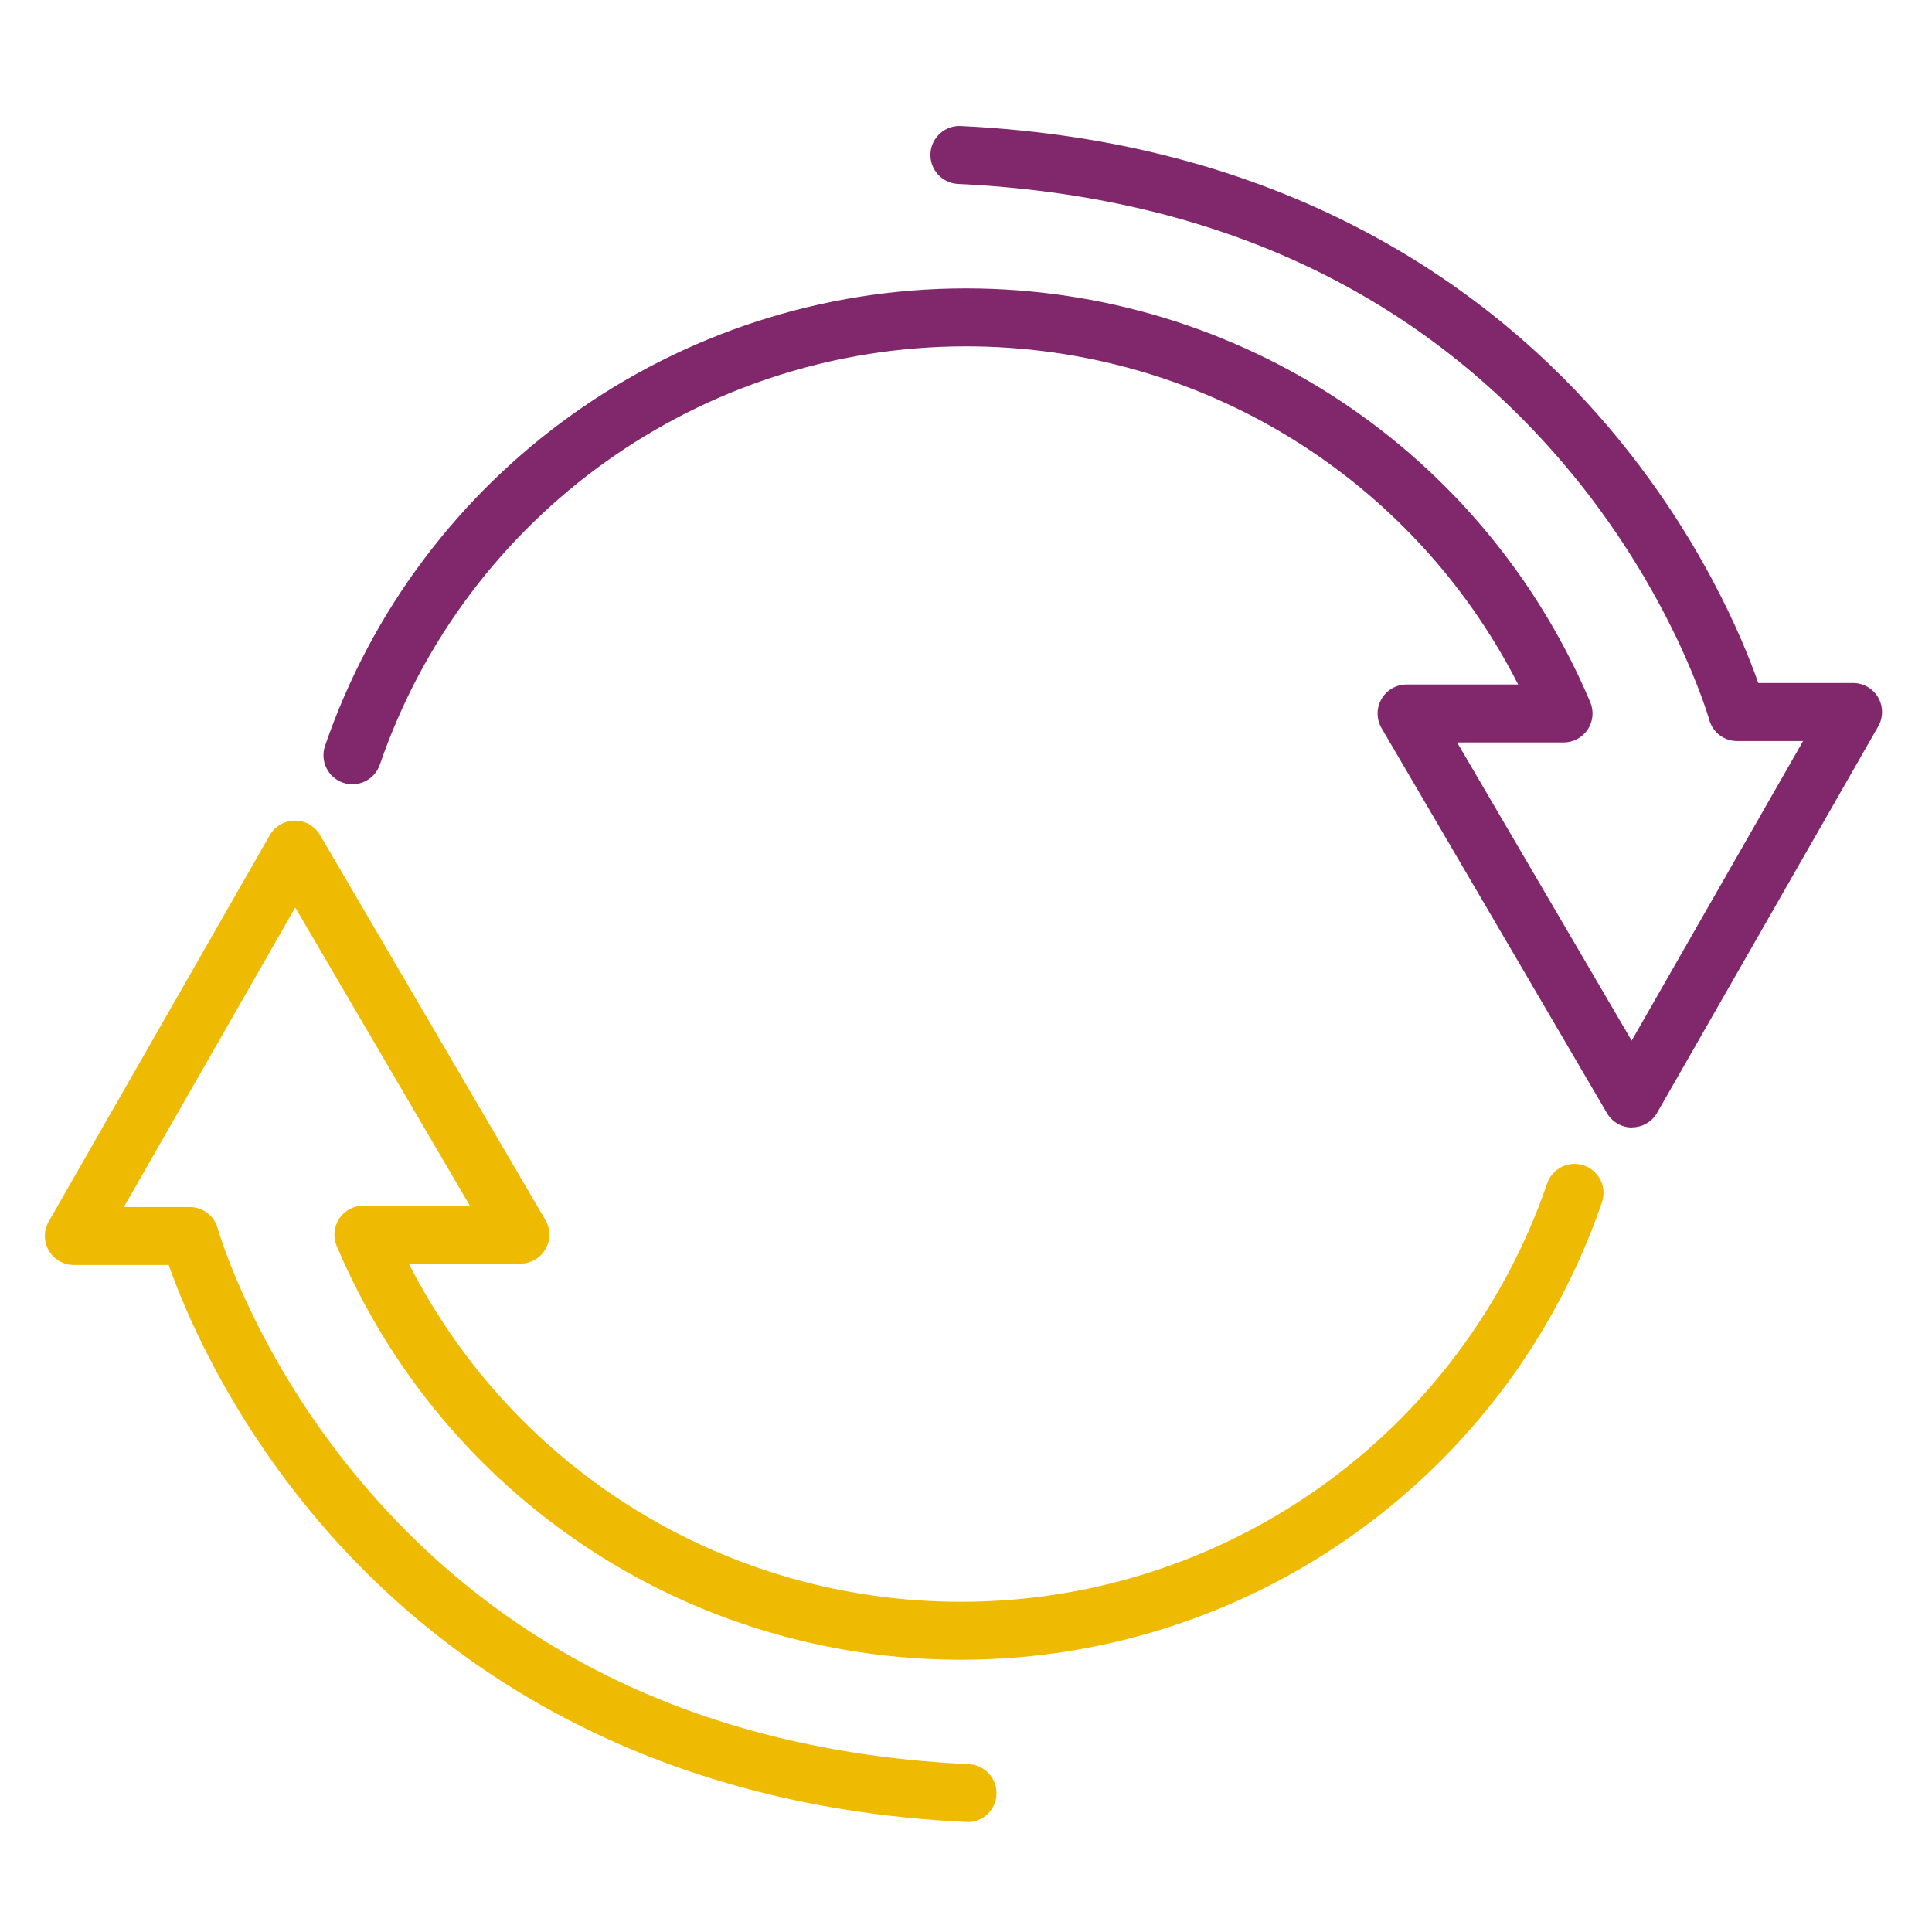 <?xml version="1.0" encoding="UTF-8"?>
<svg id="Vrstva_1" xmlns="http://www.w3.org/2000/svg" version="1.1" viewBox="0 0 400 400">
  <!-- Generator: Adobe Illustrator 29.3.1, SVG Export Plug-In . SVG Version: 2.1.0 Build 151)  -->
  <defs>
    <style>
      .st0 {
        fill: #efba02;
      }

      .st1 {
        fill: #81286d;
      }
    </style>
  </defs>
  <path class="st1" d="M337.89,233.44c-2.13,0-4.1-1.13-5.18-2.97l-46.67-79.71c-1.09-1.86-1.1-4.15-.03-6.02s3.05-3.02,5.21-3.02h23.1c-21.81-42.82-65.73-70.01-114.32-70.01-54.81,0-103.58,34.81-121.36,86.61-1.08,3.13-4.49,4.8-7.62,3.73-3.13-1.08-4.8-4.49-3.73-7.62,19.45-56.65,72.78-94.72,132.71-94.72,56.5,0,107.24,33.63,129.25,85.67.78,1.85.59,3.98-.53,5.65-1.11,1.68-2.99,2.69-5,2.69h-22.04l36.14,61.73,35.49-62.02h-13.65c-2.7,0-5.07-1.8-5.78-4.41-.07-.26-7.62-26.7-30.53-53.44-30.56-35.66-72.62-55.01-125-57.5-3.31-.16-5.87-2.97-5.71-6.28.16-3.31,2.99-5.87,6.28-5.71,69.8,3.32,111.35,35.6,133.91,62.1,19.05,22.37,28.02,44.13,31.2,53.22h19.63c2.14,0,4.12,1.14,5.19,2.99,1.07,1.85,1.08,4.13.02,5.99l-45.78,80c-1.06,1.86-3.04,3.01-5.18,3.02h-.03Z"/>
  <path class="st0" d="M200.33,377.22c-.1,0-.19,0-.29,0-69.8-3.32-111.35-35.6-133.91-62.1-19.05-22.37-28.02-44.13-31.2-53.22H15.29c-2.14,0-4.12-1.14-5.19-2.99s-1.08-4.13-.02-5.99l45.78-80c1.06-1.86,3.04-3.01,5.18-3.02h.03c2.13,0,4.1,1.13,5.18,2.97l46.67,79.71c1.09,1.86,1.1,4.15.03,6.02s-3.06,3.02-5.21,3.02h-23.1c21.81,42.82,65.73,70.01,114.32,70.01,54.81,0,103.58-34.81,121.36-86.61,1.08-3.13,4.49-4.8,7.62-3.73,3.13,1.08,4.8,4.49,3.73,7.62-19.44,56.65-72.78,94.72-132.71,94.72-56.5,0-107.24-33.63-129.25-85.67-.78-1.85-.59-3.97.52-5.65,1.11-1.68,2.99-2.69,5-2.69h22.04l-36.14-61.73-35.49,62.02h13.65c2.7,0,5.07,1.8,5.78,4.41.07.26,7.62,26.7,30.53,53.44,30.56,35.66,72.62,55.01,125,57.5,3.31.16,5.87,2.97,5.71,6.28-.15,3.21-2.81,5.71-5.99,5.71Z"/>
</svg>